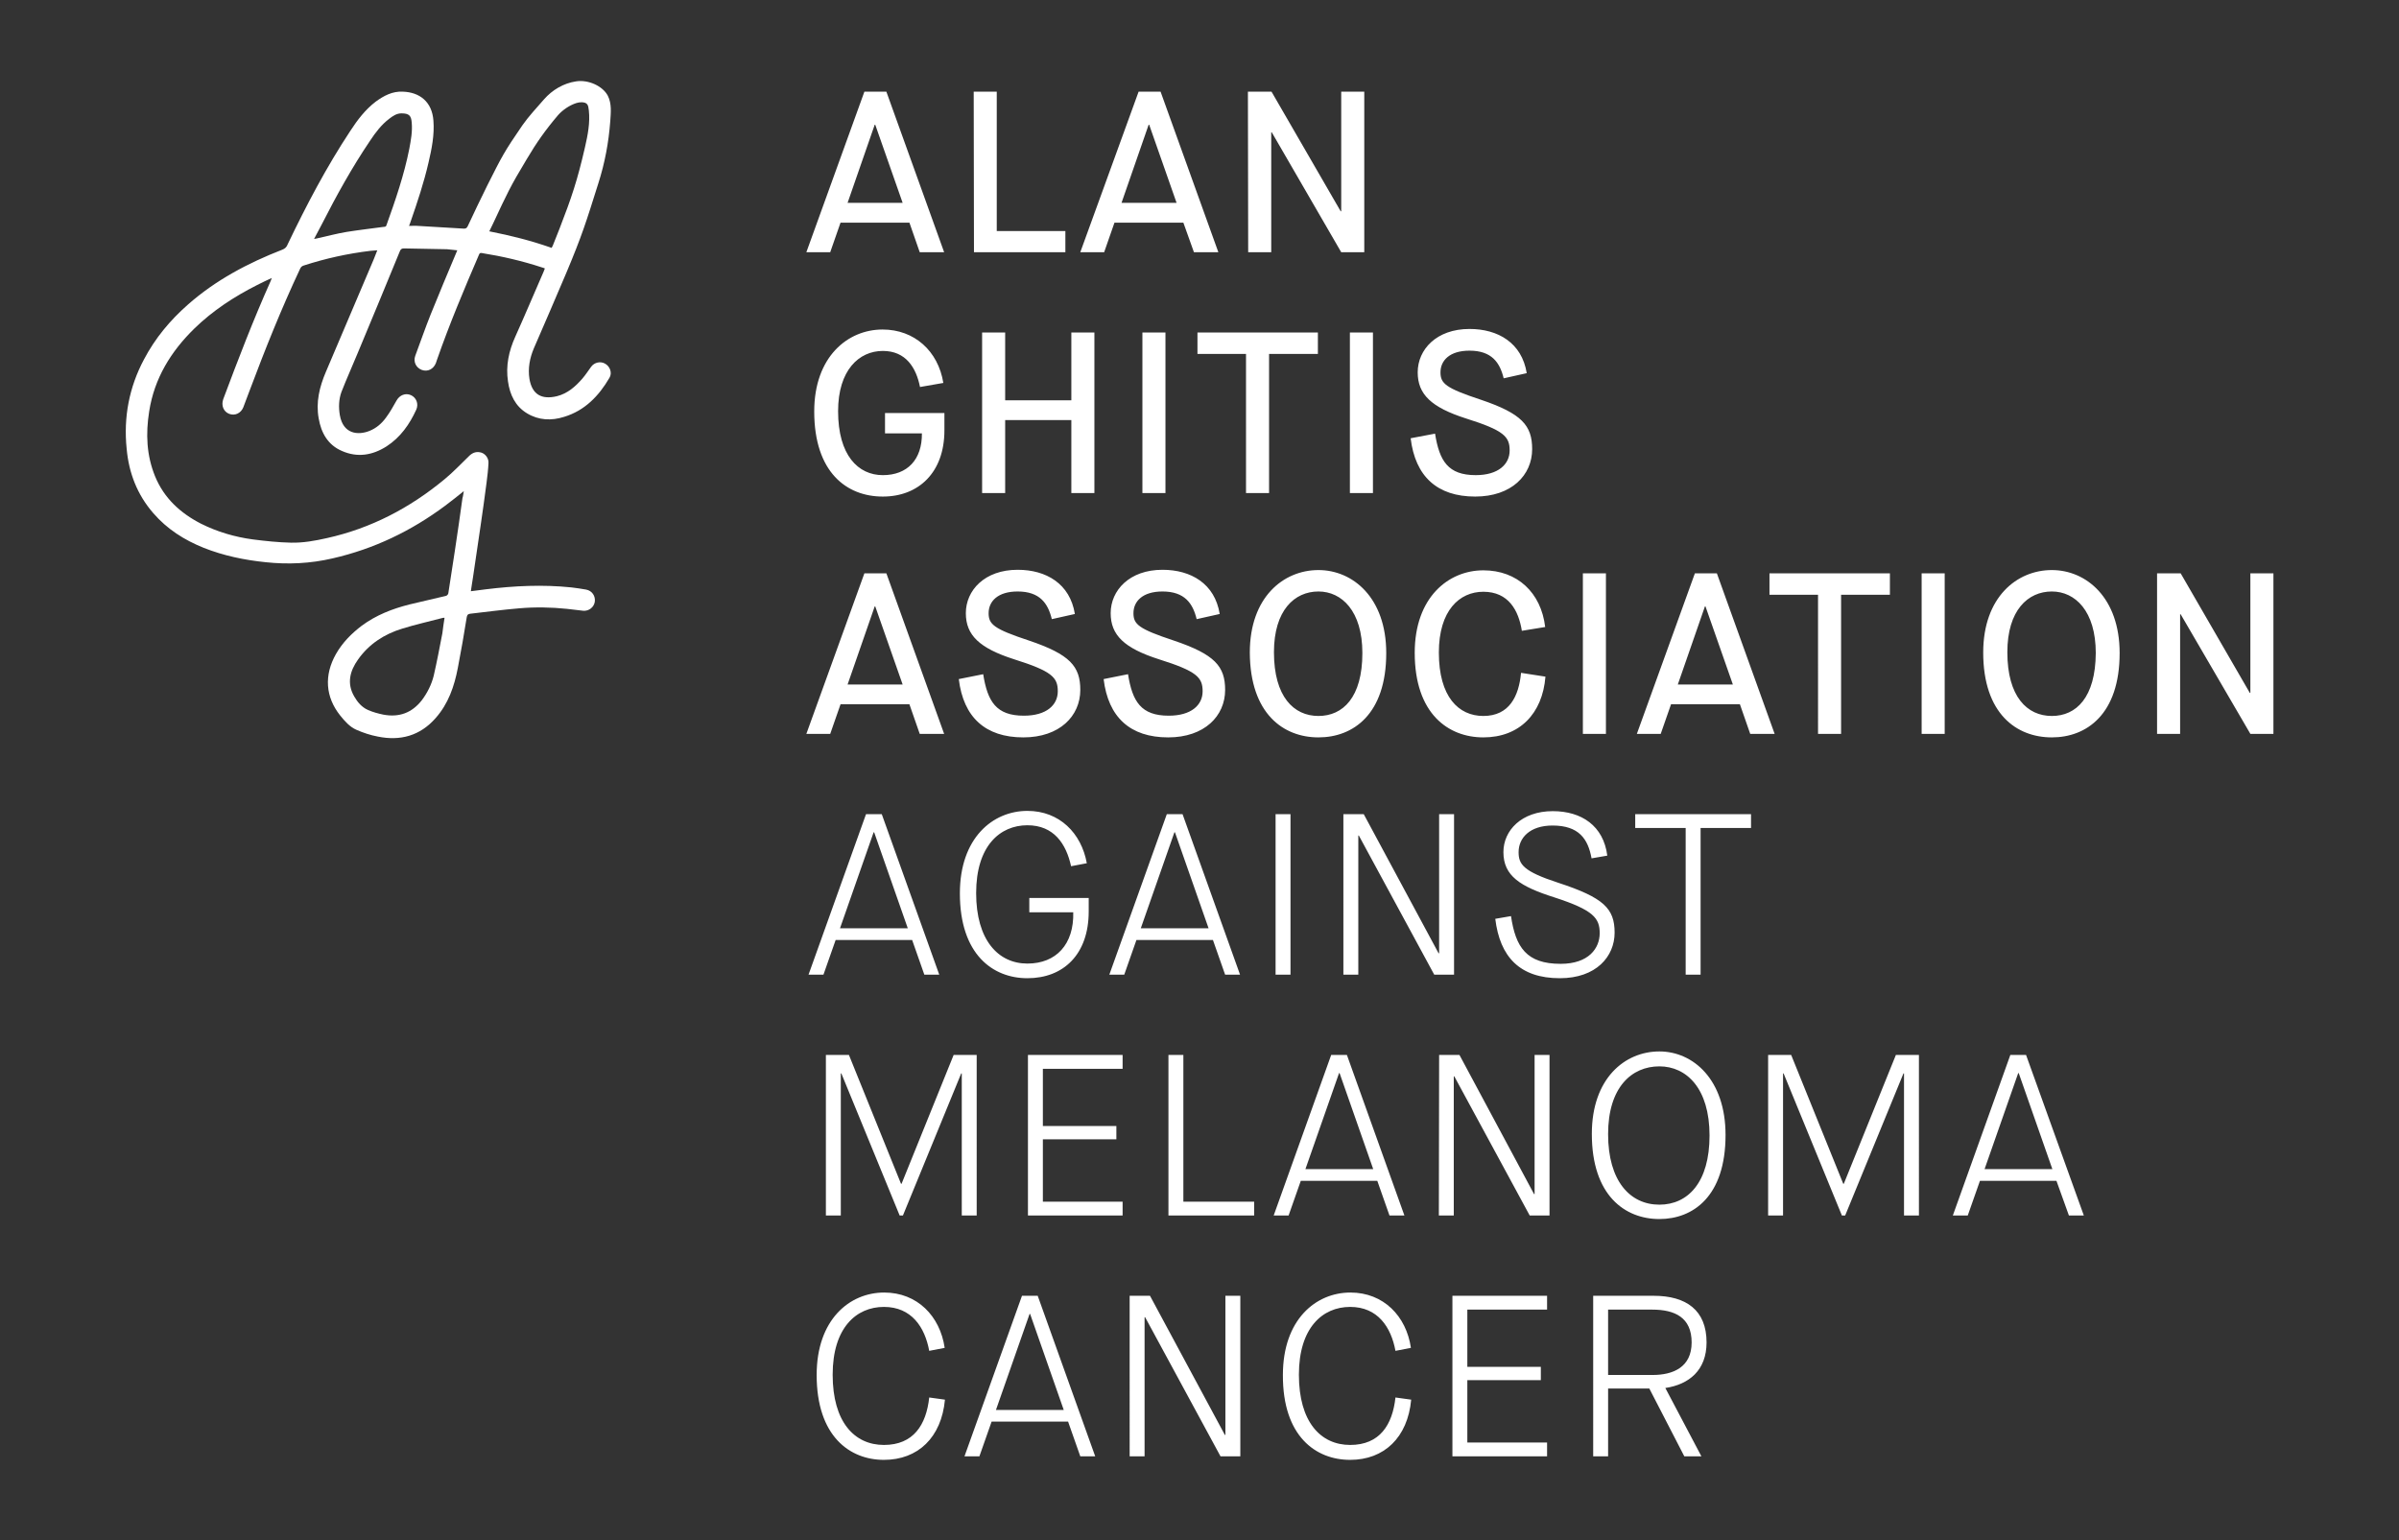 <?xml version="1.0" encoding="utf-8"?>
<!-- Generator: Adobe Illustrator 25.4.1, SVG Export Plug-In . SVG Version: 6.00 Build 0)  -->
<!DOCTYPE svg PUBLIC "-//W3C//DTD SVG 1.1//EN" "http://www.w3.org/Graphics/SVG/1.1/DTD/svg11.dtd">
<svg version="1.1" id="Livello_1" xmlns:x="http://ns.adobe.com/Extensibility/1.0/" xmlns:i="http://ns.adobe.com/AdobeIllustrator/10.0/" xmlns:graph="http://ns.adobe.com/Graphs/1.0/"
	 xmlns="http://www.w3.org/2000/svg" xmlns:xlink="http://www.w3.org/1999/xlink" x="0px" y="0px" viewBox="0 0 884.5 568"
	 style="enable-background:new 0 0 884.5 568;" xml:space="preserve">
<rect x="0" y="0" width="884.5" height="568" fill="#333333" stroke="none"/>
<style type="text/css">
	.st0{fill:#FFFFFF;}
</style>
<g>
	<g>
		<path class="st0" d="M325.9,538.3c12.5,0,21.2-8.2,22.5-22.2l-5.8-0.8c-1.1,10.1-5.8,17.5-16.7,17.5s-18.9-8.5-18.9-25.9
			c0-17.3,8.7-25,18.9-25s15.1,7.5,16.7,16.2l5.7-1.1c-1.7-11.7-10.1-20.4-22.3-20.4c-12.8,0-24.9,10-24.9,30.4
			C301.1,529.6,313.3,538.3,325.9,538.3L325.9,538.3z M398.3,537h5.5l-21.2-59.2h-5.8L355.6,537h5.5l4.5-12.8h28.2L398.3,537
			L398.3,537z M379.6,484.5h0.2l12.4,35.4h-25L379.6,484.5L379.6,484.5z M416.5,537h5.5v-51.3h0.2L450,537h7.3v-59.2h-5.5v51.3h-0.2
			l-27.6-51.3h-7.5L416.5,537L416.5,537z M497.8,538.3c12.5,0,21.2-8.2,22.5-22.2l-5.8-0.8c-1.1,10.1-5.8,17.5-16.7,17.5
			s-18.9-8.5-18.9-25.9c0-17.3,8.7-25,18.9-25s15.1,7.5,16.7,16.2l5.7-1.1c-1.7-11.7-10.1-20.4-22.3-20.4c-12.8,0-24.9,10-24.9,30.4
			C472.9,529.6,485.1,538.3,497.8,538.3L497.8,538.3z M535.5,537h34.9v-5.1H541v-23h27.1V504H541v-21.1h29.4v-5.1h-34.9V537
			L535.5,537z M587.4,537h5.5v-25h15.2l12.9,25h6.3L614,511.8c8.7-1.3,15.2-6.5,15.2-16.8c0-11.9-7.5-17.2-19.5-17.2h-22.3
			L587.4,537L587.4,537z M592.9,507v-24.1h16.3c8.3,0,14.5,2.9,14.5,12.1s-6.9,12-14.4,12H592.9L592.9,507z"/>
		<path class="st0" d="M304.5,448.2h5.5v-52.4h0.2l21.5,52.4h1.2l21.5-52.4h0.2v52.4h5.5V389h-8.5l-19.2,47.5h-0.2L313,389h-8.5
			V448.2L304.5,448.2z M379,448.2h34.9v-5.1h-29.4v-23h27.1v-4.9h-27.1v-21.1h29.4V389H379V448.2L379,448.2z M430.8,448.2h31.6v-5.1
			h-26.1V389h-5.5V448.2L430.8,448.2z M512.3,448.2h5.5L496.6,389h-5.8l-21.2,59.2h5.5l4.5-12.8h28.2L512.3,448.2L512.3,448.2z
			 M493.7,395.7h0.2l12.4,35.4h-25L493.7,395.7L493.7,395.7z M530.5,448.2h5.5v-51.3h0.2l27.8,51.3h7.3V389h-5.5v51.3h-0.2
			L538.1,389h-7.5L530.5,448.2L530.5,448.2z M611.8,444.2c-10.8,0-18.9-8.7-18.9-26c0-17.3,8.7-25,18.9-25c10,0,18.5,8.1,18.5,25.5
			C630.3,435.9,622.4,444.2,611.8,444.2L611.8,444.2z M611.8,449.5c12.4,0,24.4-8.3,24.4-31c0-20.4-11.9-30.8-24.4-30.8
			c-12.8,0-24.9,10-24.9,30.4C586.9,440.8,599.1,449.5,611.8,449.5L611.8,449.5z M651.9,448.2h5.5v-52.4h0.2l21.5,52.4h1.2
			l21.5-52.4h0.2v52.4h5.5V389h-8.5l-19.2,47.5h-0.2L660.4,389h-8.5V448.2L651.9,448.2z M762.8,448.2h5.5L747,389h-5.8l-21.2,59.2
			h5.5l4.5-12.8h28.2L762.8,448.2L762.8,448.2z M744.1,395.7h0.2l12.4,35.4h-25L744.1,395.7L744.1,395.7z"/>
		<path class="st0" d="M340.8,359.4h5.5l-21.2-59.2h-5.8l-21.2,59.2h5.5l4.5-12.8h28.2L340.8,359.4L340.8,359.4z M322.1,306.9h0.2
			l12.4,35.4h-25L322.1,306.9L322.1,306.9z M378.8,360.7c13.3,0,22.6-8.8,22.6-24.6v-5h-21.9v5.3h16.2c0.3,11.8-6.3,18.9-16.9,18.9
			c-10.8,0-18.9-8.7-18.9-26c0-17.3,8.7-25,18.9-25c9.8,0,14.3,6.9,16.1,15.1l5.8-1.1c-2-11.1-10.1-19.3-21.9-19.3
			c-12.8,0-24.9,10-24.9,30.4C353.9,352,366.1,360.7,378.8,360.7L378.8,360.7z M451.7,359.4h5.5L436,300.2h-5.8L409,359.4h5.5
			l4.5-12.8h28.2L451.7,359.4L451.7,359.4z M433,306.9h0.2l12.4,35.4h-25L433,306.9L433,306.9z M470.3,359.4h5.5v-59.2h-5.5V359.4
			L470.3,359.4z M495.3,359.4h5.5v-51.3h0.2l27.8,51.3h7.3v-59.2h-5.5v51.3h-0.2l-27.6-51.3h-7.5L495.3,359.4L495.3,359.4z
			 M551.3,338.8c1.7,14,9,21.9,23.8,21.9c13.4,0,20.2-8,20.2-16.8c0-8.9-4-12.9-20.8-18.4c-12.9-4.2-14.6-6.8-14.6-11.3
			c0-5.2,4.1-9.8,12.5-9.8c9.8,0,13.1,5,14.4,12.1l5.8-1c-1.4-11-9.5-16.4-20.1-16.4c-11.5,0-18.2,7.1-18.2,15.1
			c0,8.8,6.2,12.7,18.8,16.7c14.5,4.7,16.7,7.7,16.7,13.2c0,5.5-4,11.3-14.4,11.3c-12.6,0-16.6-6.1-18.3-17.6L551.3,338.8
			L551.3,338.8z M621.5,359.4h5.5v-54.1h18.6v-5.1h-42.7v5.1h18.6V359.4L621.5,359.4z"/>
		<path class="st0" d="M339.1,270.6h9l-21.3-59.2h-8.1l-21.4,59.2h8.8l3.8-10.9h25.4L339.1,270.6L339.1,270.6z M322.5,223.6h0.2
			l10.1,28.8h-20.3L322.5,223.6L322.5,223.6z M353.5,250.4c1.7,14.1,9.8,21.5,23.8,21.5c13.4,0,21-7.9,21-17.5
			c0-8.7-3.8-13.1-18.9-18.2c-13-4.3-14.9-6-14.9-10.1c0-4.4,3.4-8,10.7-8c8.2,0,11.2,4.4,12.6,10.2l8.5-1.9
			c-1.8-11.2-10.6-16.3-21.1-16.3c-12.2,0-19.1,7.6-19.1,16c0,8.1,5,12.9,17.8,17c14,4.4,16.1,6.7,16.1,11.8c0,5.1-4.2,9-12.5,9
			c-10.2,0-13.4-5.2-15-15.3L353.5,250.4L353.5,250.4z M406.9,250.4c1.7,14.1,9.8,21.5,23.8,21.5c13.4,0,21-7.9,21-17.5
			c0-8.7-3.8-13.1-18.9-18.2c-13-4.3-14.9-6-14.9-10.1c0-4.4,3.4-8,10.7-8c8.2,0,11.2,4.4,12.6,10.2l8.5-1.9
			c-1.8-11.2-10.6-16.3-21.1-16.3c-12.2,0-19.1,7.6-19.1,16c0,8.1,5,12.9,17.8,17c14,4.4,16.1,6.7,16.1,11.8c0,5.1-4.2,9-12.5,9
			c-10.2,0-13.4-5.2-15-15.3L406.9,250.4L406.9,250.4z M486.1,264c-9.1,0-16.4-7.1-16.4-23.5c0-15.5,7.6-22.4,16.4-22.4
			c8.6,0,16.2,7.2,16.2,22.7C502.3,257.2,495.1,264,486.1,264L486.1,264z M486.1,271.9c12.8,0,25-8.5,25-31.1
			c0-20.4-12.3-30.6-25-30.6c-12.9,0-25.3,10-25.3,30.4C460.9,263.2,473.2,271.9,486.1,271.9L486.1,271.9z M546.9,271.9
			c13.3,0,21.8-8.7,22.9-22.4l-9-1.4c-0.8,8.6-4.3,15.9-13.9,15.9c-9.1,0-16.4-7-16.4-23.4c0-15.5,7.6-22.4,16.4-22.4
			c9.3,0,13,6.9,14.2,14.4l8.6-1.4c-1.5-12.7-10.3-20.9-22.8-20.9c-12.9,0-25.3,10-25.3,30.4C521.6,263.2,534,271.9,546.9,271.9
			L546.9,271.9z M583.6,270.6h8.5v-59.2h-8.5V270.6L583.6,270.6z M645.3,270.6h9l-21.3-59.2h-8.1l-21.4,59.2h8.8l3.8-10.9h25.4
			L645.3,270.6L645.3,270.6z M628.6,223.6h0.2l10.1,28.8h-20.3L628.6,223.6L628.6,223.6z M670.3,270.6h8.5v-51.3h18v-7.9h-44.4v7.9
			h17.9V270.6L670.3,270.6z M708.5,270.6h8.5v-59.2h-8.5V270.6L708.5,270.6z M756.5,264c-9.1,0-16.4-7.1-16.4-23.5
			c0-15.5,7.6-22.4,16.4-22.4c8.6,0,16.2,7.2,16.2,22.7C772.6,257.2,765.5,264,756.5,264L756.5,264z M756.5,271.9
			c12.8,0,25-8.5,25-31.1c0-20.4-12.3-30.6-25-30.6c-12.9,0-25.3,10-25.3,30.4C731.2,263.2,743.5,271.9,756.5,271.9L756.5,271.9z
			 M795.3,270.6h8.5v-44.1h0.2l25.7,44.1h8.5v-59.2h-8.5v44.1h-0.2l-25.5-44.1h-8.7L795.3,270.6L795.3,270.6z"/>
		<path class="st0" d="M325.5,183.1c13.2,0,22.7-8.9,22.7-24.4v-6.4h-21.9v7.5h13.6c0.1,9.7-5.4,15.4-14.4,15.4
			c-9.1,0-16.5-7.3-16.5-23.6c0-15.1,7.7-22.2,16.5-22.2c8.5,0,12.3,6.2,13.7,13.3l8.6-1.5c-1.9-11.8-10.7-19.7-22.4-19.7
			c-12.9,0-25.2,10.1-25.2,30.2C300.2,174.1,312.1,183.1,325.5,183.1L325.5,183.1z M362.1,181.8h8.5v-26.9H395v26.9h8.5v-59.2H395
			v25h-24.4v-25h-8.5V181.8L362.1,181.8z M421.2,181.8h8.5v-59.2h-8.5V181.8L421.2,181.8z M459.4,181.8h8.5v-51.3h18v-7.9h-44.4v7.9
			h17.9L459.4,181.8L459.4,181.8z M497.7,181.8h8.5v-59.2h-8.5V181.8L497.7,181.8z M520.1,161.6c1.7,14.1,9.8,21.5,23.8,21.5
			c13.4,0,21-7.9,21-17.5c0-8.7-3.8-13.1-18.9-18.2c-13-4.3-14.9-6-14.9-10.1c0-4.4,3.4-8,10.7-8c8.2,0,11.2,4.4,12.6,10.2l8.5-1.9
			c-1.8-11.2-10.6-16.3-21.1-16.3c-12.2,0-19.1,7.6-19.1,16c0,8.1,5,12.9,17.8,17c14,4.4,16.1,6.7,16.1,11.8c0,5.1-4.2,9.1-12.5,9.1
			c-10.2,0-13.4-5.2-15-15.3L520.1,161.6L520.1,161.6z"/>
		<path class="st0" d="M339.1,93h9l-21.3-59.2h-8.1L297.3,93h8.8l3.8-10.9h25.4L339.1,93L339.1,93z M322.5,46h0.2l10.1,28.8h-20.3
			L322.5,46L322.5,46z M359.1,93h33.7v-7.8h-25.3V33.8h-8.5L359.1,93L359.1,93z M440.2,93h9l-21.3-59.2h-8.1L398.3,93h8.8l3.8-10.9
			h25.4L440.2,93L440.2,93z M423.5,46h0.2l10.1,28.8h-20.3L423.5,46L423.5,46z M460.2,93h8.5V48.8h0.2L494.5,93h8.5V33.8h-8.5v44.1
			h-0.2l-25.5-44.1h-8.7L460.2,93L460.2,93z"/>
	</g>
	<g>
		<path class="st0" d="M171,181.1c-2.4,1.9-4.6,3.7-6.9,5.4c-12.5,9.3-26.2,15.9-41.5,19.4c-8.2,1.9-16.4,2.3-24.7,1.4
			c-7.8-0.8-15.5-2.4-22.8-5.3c-7.2-2.9-13.5-6.9-18.6-12.8c-5.9-6.8-9-14.8-9.8-23.7c-1.2-11.6,0.9-22.7,6.4-33
			c4.1-7.8,9.6-14.4,16.2-20.2c10.2-9,22.1-15.3,34.7-20.2c1.1-0.4,1.7-1,2.1-2.1c6.9-14.4,14.3-28.5,23.1-41.8
			c2.6-4,5.5-7.8,9.3-10.7c3-2.2,6.2-3.9,10-3.7c6.2,0.2,10.8,3.7,11.3,10.7c0.4,5.2-0.6,10.3-1.8,15.4c-1.7,7.4-4.1,14.6-6.6,21.8
			c-0.2,0.5-0.3,1-0.6,1.6c1.2,0,2.3-0.1,3.3,0c5.6,0.3,11.3,0.7,16.9,1c0.7,0,1-0.1,1.4-0.8c2.4-5.1,4.8-10.2,7.3-15.2
			c5.4-10.7,6.1-12.2,12.9-22.1c2.3-3.3,5.4-6.6,8-9.6c3-3.4,7.1-5.9,11.8-6.6c4.5-0.7,9.8,1.7,11.7,5.3c1.5,3,1.1,6.2,0.9,9.4
			c-0.6,7.9-2,15.4-4.4,22.9c-4.5,14.3-6,19.2-11.8,33c-3.9,9.3-8,18.6-12,27.9c-1.5,3.6-2.2,7.3-1.6,11.2c1,5.9,4.6,7.7,10.1,6.4
			c4-1,6.9-3.6,9.5-6.6c1.1-1.3,2.1-2.8,3.1-4.2c1.2-1.7,3.5-2.2,5.2-1.2c1.8,1,2.7,3.4,1.6,5.2c-3.9,6.7-9.1,12.1-16.7,14.4
			c-4.7,1.5-9.4,1.3-13.7-1.3c-4.3-2.6-6.3-6.8-7-11.7c-0.9-5.8,0.3-11.3,2.7-16.6c3.6-8,7-16.1,10.5-24.1c0.1-0.3,0.2-0.6,0.4-1
			c-0.4-0.2-0.7-0.3-1.1-0.4c-7.3-2.4-14.7-4.1-22.2-5.3c-0.6-0.1-0.8,0.1-1,0.6c-5.5,12.8-10.9,25.6-15.5,38.8
			c-0.1,0.4-0.3,0.8-0.4,1.2c-0.9,2.2-3,3.3-5.2,2.5c-2.1-0.8-3.2-3-2.4-5.2c1.9-5.1,3.7-10.3,5.7-15.3c3.1-7.7,6.3-15.3,9.5-22.9
			c0.1-0.2,0.2-0.4,0.3-0.7c-1.3-0.1-2.5-0.3-3.8-0.4c-5.3-0.1-10.6-0.2-15.9-0.3c-0.8,0-1.2,0.3-1.5,1.1
			c-5.1,12.4-10.2,24.8-15.4,37.2c-2,4.9-4.2,9.7-6.1,14.6c-1,2.7-1.1,5.7-0.6,8.6c1.2,6.9,6.6,7.5,10.9,5.8c2.5-1,4.5-2.7,6.1-4.9
			c1.5-2,2.7-4.2,3.9-6.3c1.1-2,3.3-2.9,5.3-2c2,0.9,2.9,3.2,2,5.3c-2.5,5.5-5.9,10.3-11,13.6c-5.2,3.3-10.7,4.2-16.4,1.7
			c-5.2-2.2-7.7-6.7-8.6-12c-1.1-6,0.3-11.7,2.7-17.3c5.9-13.8,11.7-27.6,17.6-41.4c0.4-1,0.8-2.1,1.3-3.3c-1,0.1-1.8,0.1-2.6,0.2
			c-8.3,1-16.5,2.8-24.5,5.4c-0.7,0.2-1.1,0.6-1.4,1.3c-6.9,14.7-12.9,29.7-18.6,44.9c-0.8,2-1.5,4.1-2.3,6.1
			c-0.9,2.2-3.1,3.2-5.2,2.4c-2.1-0.8-3-3.1-2.2-5.4c5.5-14.7,11.1-29.3,17.5-43.6c0.1-0.3,0.2-0.6,0.4-1.1
			c-1.9,0.9-3.7,1.7-5.4,2.6c-8.5,4.3-16.3,9.4-23.1,16c-8.7,8.5-14.8,18.4-16.7,30.6c-1.3,8.2-1,16.2,2.2,24
			c3.3,8,9.3,13.5,16.9,17.4c6,3,12.4,4.9,19.1,5.8c4.7,0.6,9.4,1.1,14.1,1.2c4.5,0.1,8.9-0.7,13.3-1.7
			c16.2-3.6,30.5-11.1,43.2-21.6c3.3-2.7,6.2-5.8,9.3-8.8c1.3-1.2,2.7-1.6,4.4-1.1c1.5,0.5,2.7,2.1,2.6,3.8
			c-0.1,2.4-0.4,4.8-0.7,7.2c-0.7,5.3-1.4,10.6-2.2,15.9c-0.9,6.3-1.9,12.7-2.8,19c-0.3,1.7-0.5,3.4-0.8,5.2
			c1.9-0.2,3.7-0.5,5.5-0.7c10.5-1.3,21-1.8,31.6-0.7c1.8,0.2,3.6,0.5,5.4,0.8c2.2,0.4,3.5,2.4,3.2,4.5c-0.3,2-2.2,3.5-4.3,3.3
			c-2-0.2-4-0.5-6-0.7c-5.8-0.6-11.7-0.7-17.5-0.2c-6,0.5-12,1.3-18.1,2c-0.8,0.1-1.1,0.3-1.3,1.2c-1,6.3-2.1,12.6-3.3,18.8
			c-1.3,6.8-3.5,13.2-8.2,18.5c-5.7,6.5-13,8.5-21.3,6.8c-2.7-0.5-5.4-1.4-7.9-2.5c-2.5-1.1-4.3-3.2-6-5.3c-5.4-6.8-6-14.8-1.5-22.7
			c2.4-4.2,5.7-7.5,9.5-10.4c5.3-3.9,11.2-6.2,17.5-7.8c4.5-1.1,9.1-2.1,13.6-3.2c0.3-0.1,0.8-0.6,0.8-1c0.8-5.2,1.6-10.4,2.4-15.6
			c1-6.5,1.9-12.9,2.8-19.4C170.8,182.8,170.8,182,171,181.1z M203.4,91.4c0.1-0.3,0.3-0.6,0.4-0.8c1.3-3.3,1.2-3,2.5-6.3
			c4.5-11.6,6.6-17.9,9.4-30.1c1-4.4,1.9-8.9,1.4-13.5c-0.2-2-0.5-2.9-2.6-3c-0.7,0-1.4,0.1-2,0.3c-2.5,0.8-5,2.5-6.7,4.4
			c-4.6,5.4-8,10.2-11.6,16.3c-6.1,10.1-7.3,12.8-12.3,23.5c-0.5,1-1,2-1.5,3.1C188.5,86.9,195.7,88.7,203.4,91.4z M163.9,227.8
			c-0.4,0-0.7,0-0.9,0.1c-4.9,1.3-9.9,2.4-14.7,3.9c-6.6,2-12.3,5.7-16.3,11.4c-3,4.2-4.2,8.8-1.4,13.6c1.2,2.1,2.8,4,5.1,5
			c1.8,0.8,3.7,1.3,5.6,1.7c5.8,1.1,10.6-0.6,14.3-5.4c2-2.7,3.5-5.7,4.3-8.9c1.2-5.2,2.2-10.5,3.2-15.7
			C163.3,231.7,163.6,229.8,163.9,227.8z M115.8,88.1c0.5-0.1,0.8-0.1,1.1-0.2c3.7-0.8,7.3-1.8,11-2.4c4.4-0.7,8.8-1.2,13.2-1.8
			c0.5-0.1,1.2,0.1,1.4-0.7c3.3-9.2,6.5-18.5,8.4-28.1c0.6-3.2,1.2-6.4,0.9-9.7c-0.2-2.5-0.9-3.4-3.8-3.4c-1.8,0-3.2,1-4.5,2
			c-2.9,2.2-5,5-7,8c-6.7,9.9-12.5,20.4-17.9,31C117.7,84.5,116.8,86.2,115.8,88.1z"/>
	</g>
</g>
</svg>
